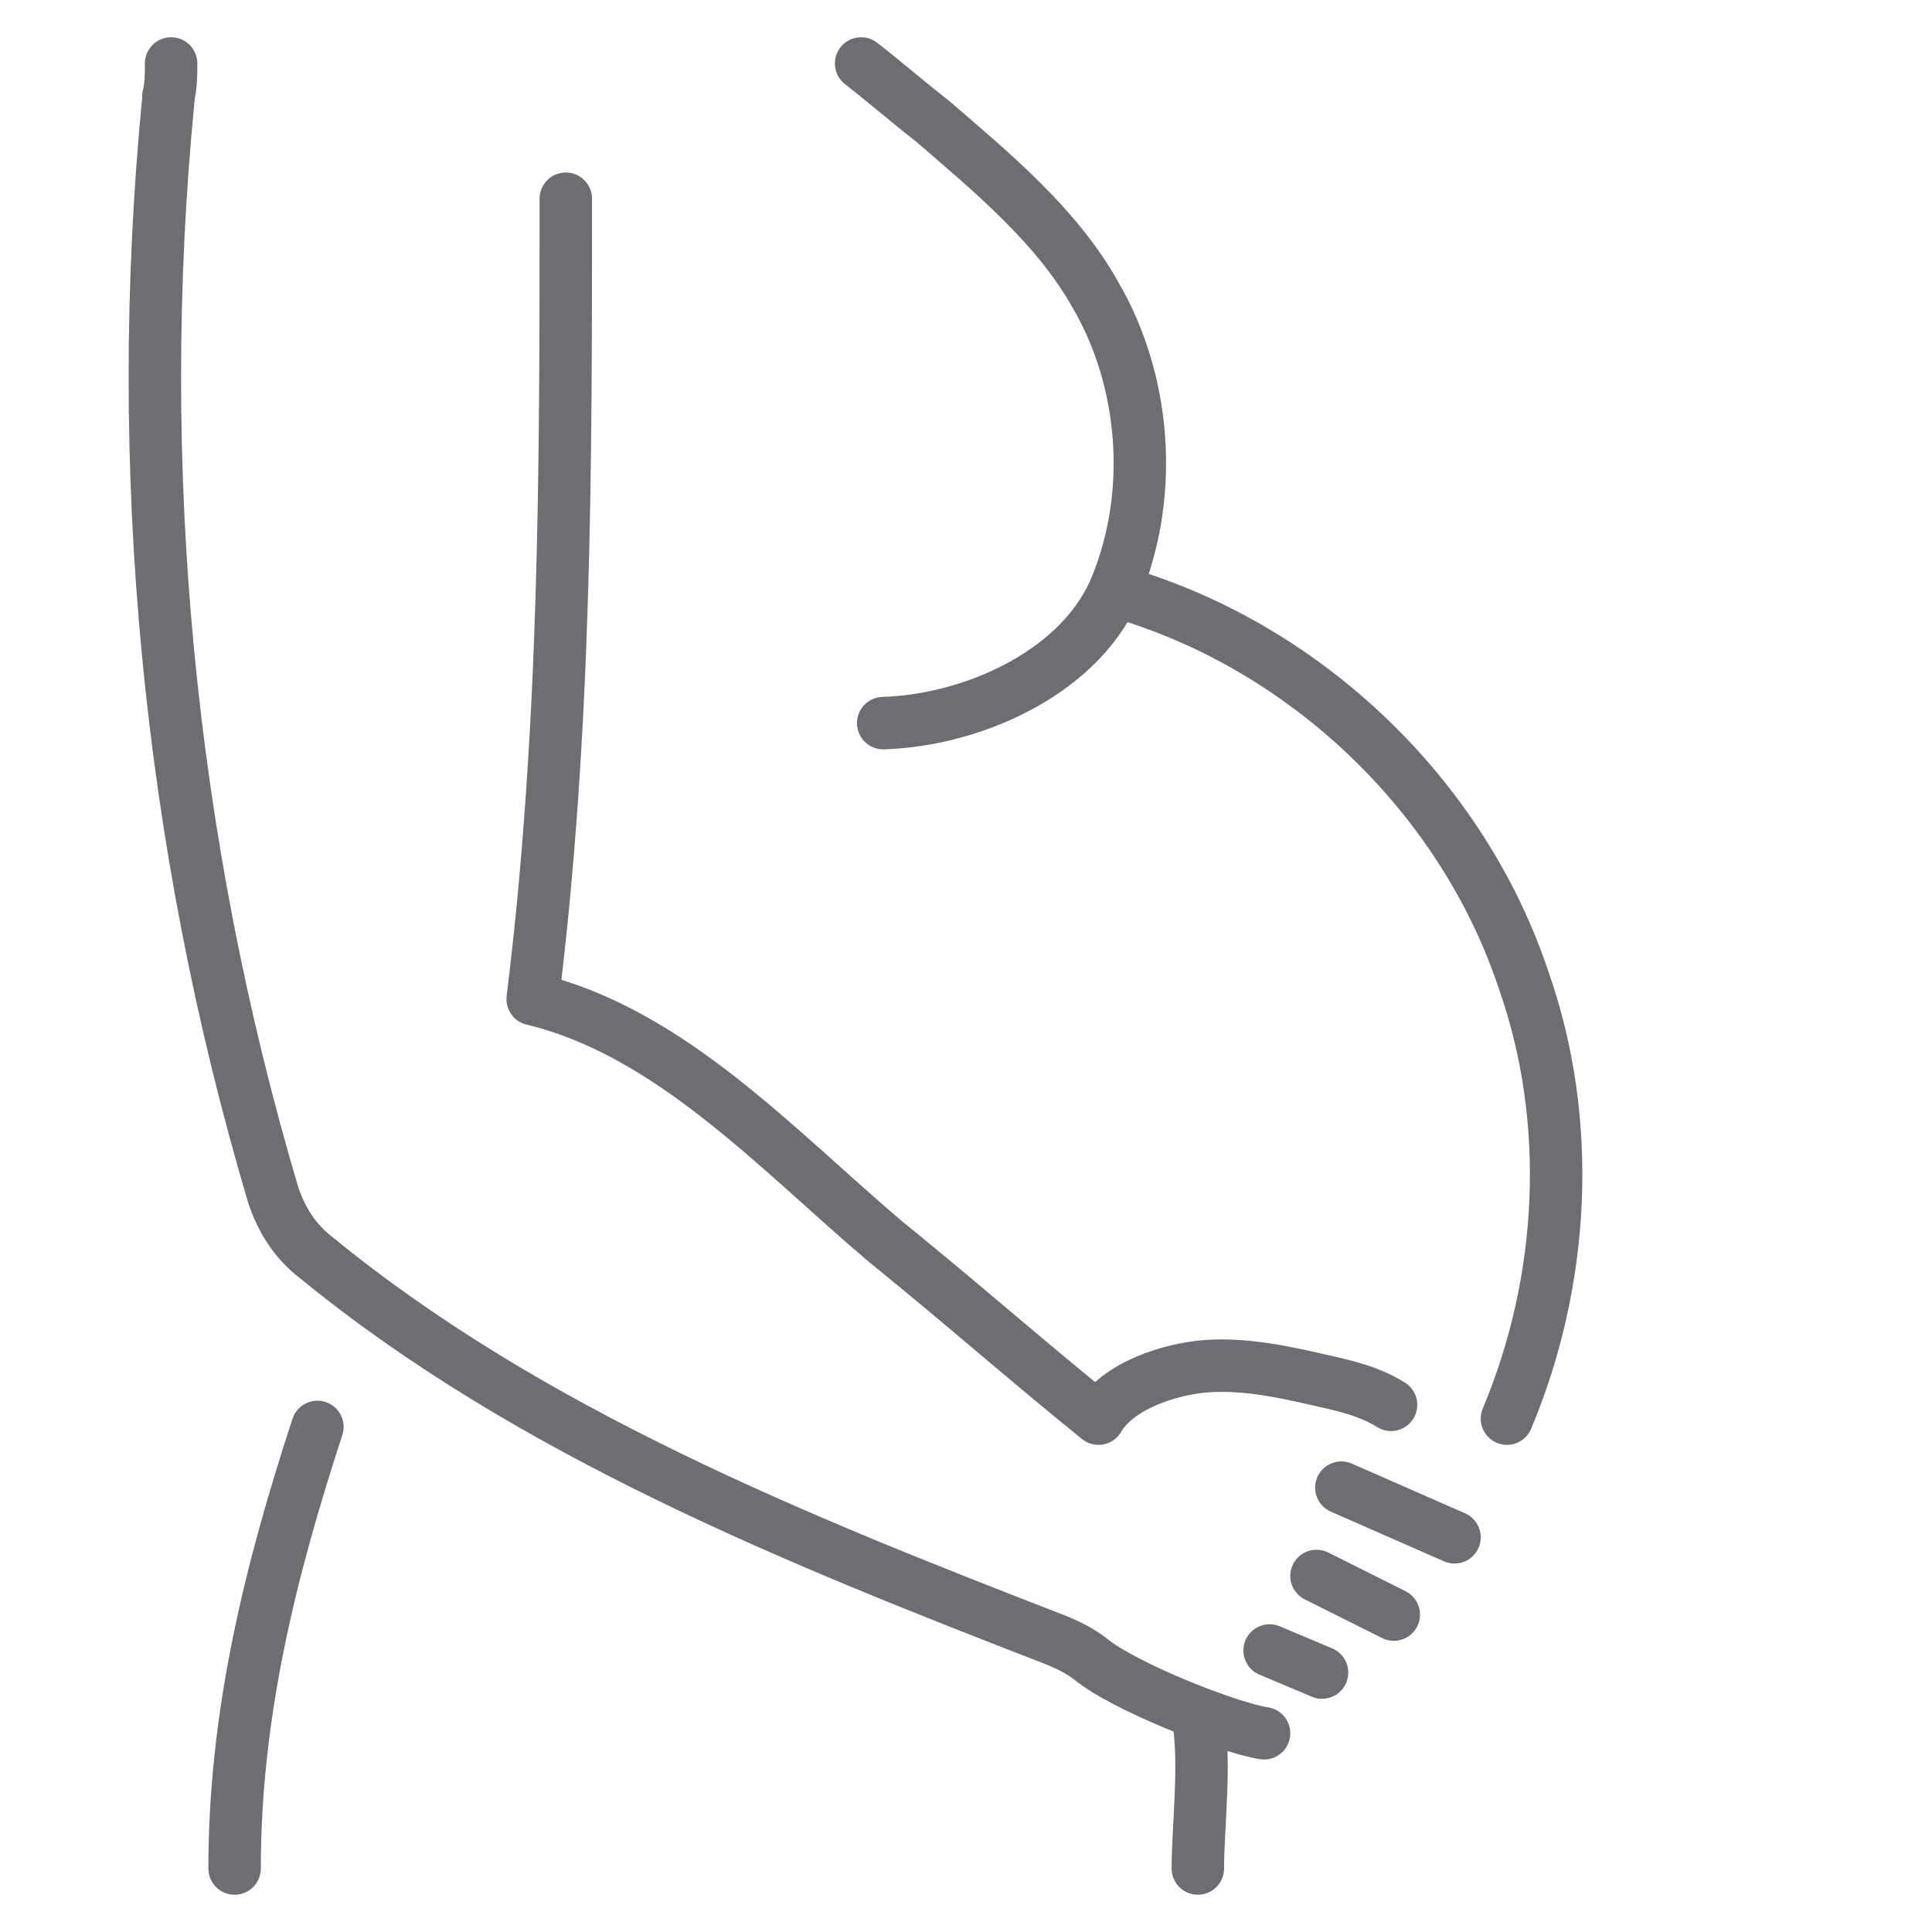 <?xml version="1.0" encoding="UTF-8"?>
<svg xmlns="http://www.w3.org/2000/svg" version="1.1" viewBox="0 0 70 70">
  <defs>
    <style>
      .cls-1 {
        fill: none;
        stroke: #6d6e71;
        stroke-linecap: round;
        stroke-linejoin: round;
        stroke-width: 1.9px;
      }
    </style>
  </defs>
  <!-- Generator: Adobe Illustrator 28.6.0, SVG Export Plug-In . SVG Version: 1.2.0 Build 709)  -->
  <g>
    <g id="katman_1">
      <g>
        <path class="cls-1" d="M6.1,3.6c-1.3,13.3,0,26.9,3.8,39.7.3.9.8,1.7,1.6,2.3,7.7,6.3,17.4,10.2,26.7,13.8.5.2.9.4,1.3.7,1.2,1,5,2.5,6.3,2.7"/>
        <path class="cls-1" d="M6.2,2.3c0,.4,0,.8-.1,1.2"/>
        <path class="cls-1" d="M20.5,7.2c0,9.8,0,19.3-1.2,29,5,1.2,8.9,5.5,12.8,8.8,2.6,2.1,5.1,4.3,7.7,6.4.7-1.2,2.6-1.8,3.9-1.9,1.4-.1,2.8.2,4.1.5.9.2,1.8.4,2.6.9"/>
        <line class="cls-1" x1="46" y1="59.8" x2="47.9" y2="60.6"/>
        <line class="cls-1" x1="47.7" y1="57.1" x2="50.5" y2="58.5"/>
        <line class="cls-1" x1="48.6" y1="53.9" x2="52.7" y2="55.7"/>
        <path class="cls-1" d="M31.2,2.3c.9.7,1.7,1.4,2.6,2.1,2.2,1.9,4.5,3.8,5.9,6.3,1.8,3.1,2.1,7.1.8,10.4-1.2,3.2-5.2,5-8.5,5.1"/>
        <path class="cls-1" d="M40.7,21.5c6.7,2,12.3,7.4,14.5,14,1.8,5.1,1.5,10.9-.6,15.9"/>
        <path class="cls-1" d="M11.5,51.7c-1.7,5.2-3,10.4-3,16"/>
        <path class="cls-1" d="M43.4,67.7c0-1.5.3-3.9,0-5.5"/>
      </g>
    </g>
  </g>
</svg>